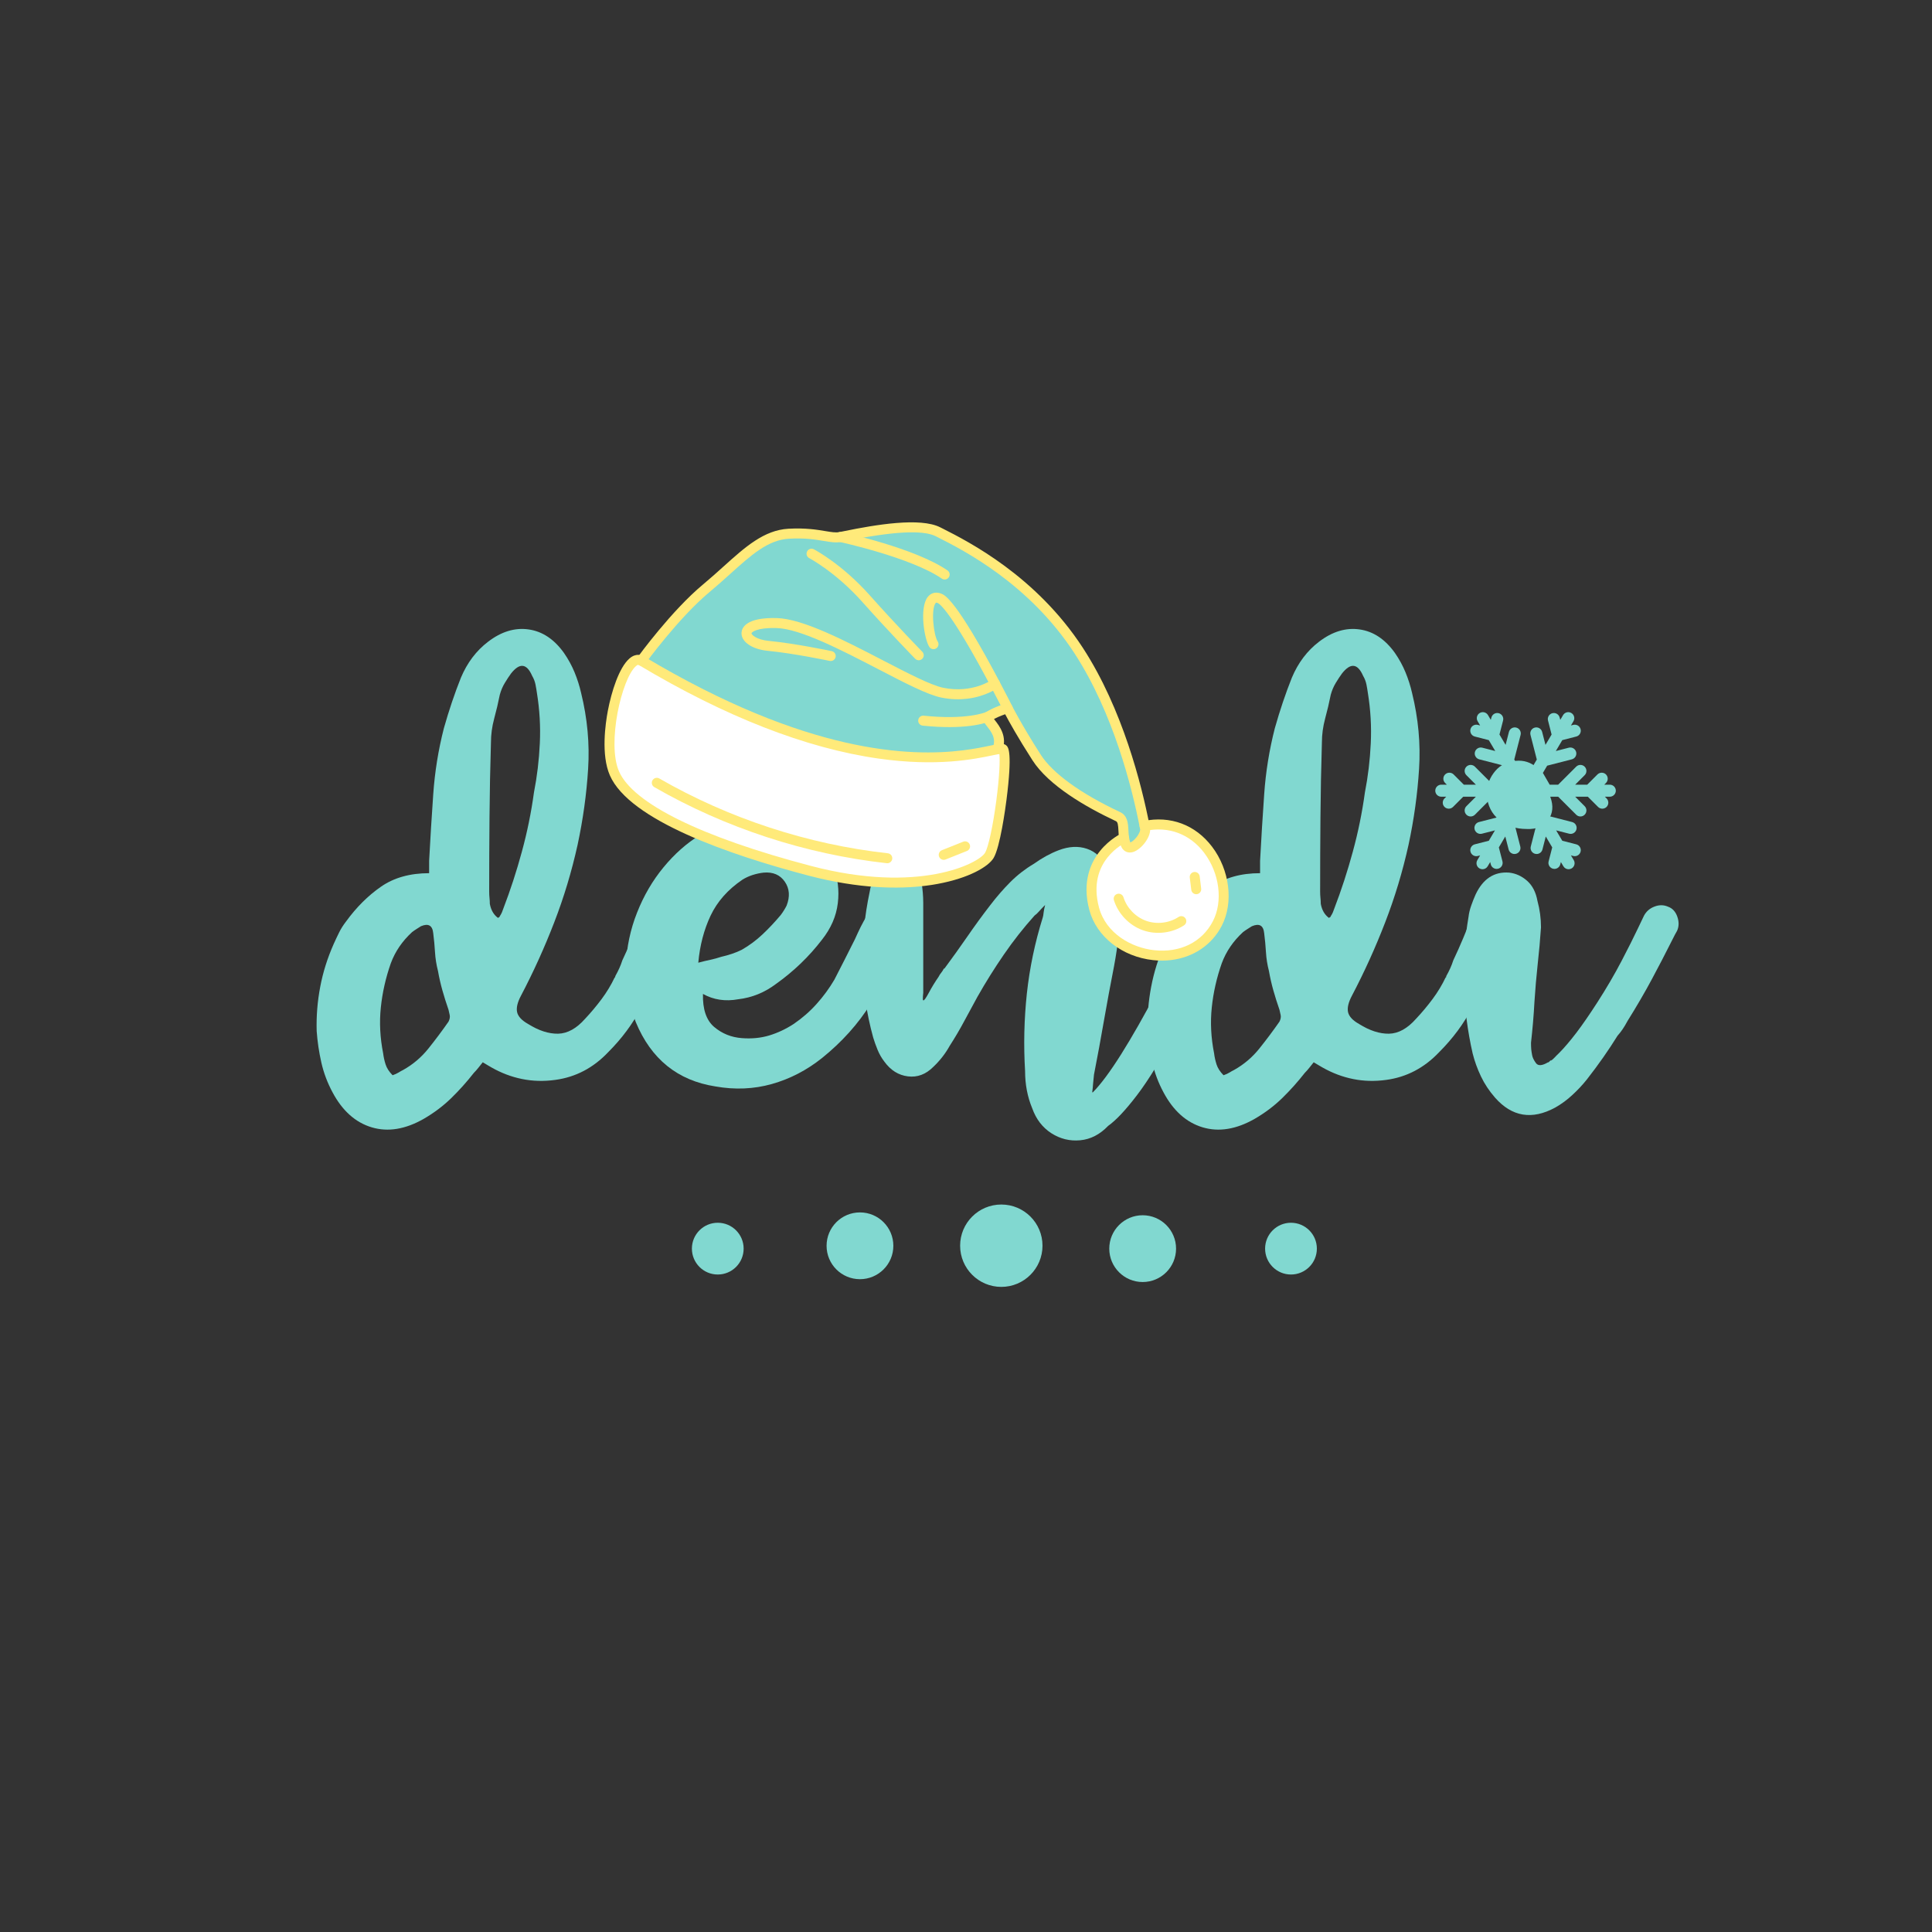 <svg xmlns="http://www.w3.org/2000/svg" xmlns:xlink="http://www.w3.org/1999/xlink" width="500" viewBox="0 0 375 375" height="500" preserveAspectRatio="xMidYMid meet"><rect x="0" y="0" width="375" height="375" fill="#333333" stroke="none"/><defs><g></g><clipPath id="8c50de4fcc"><rect x="0" width="271" y="0" height="161"></rect></clipPath><clipPath id="abc362d826"><path d="M 0.297 4.336 L 10.34 4.336 L 10.34 14.383 L 0.297 14.383 Z M 0.297 4.336 " clip-rule="nonzero"></path></clipPath><clipPath id="80abd03de5"><path d="M 5.316 4.336 C 2.543 4.336 0.297 6.586 0.297 9.359 C 0.297 12.133 2.543 14.383 5.316 14.383 C 8.094 14.383 10.34 12.133 10.34 9.359 C 10.34 6.586 8.094 4.336 5.316 4.336 Z M 5.316 4.336 " clip-rule="nonzero"></path></clipPath><clipPath id="07a6feab27"><path d="M 0.297 0.336 L 10.34 0.336 L 10.34 10.383 L 0.297 10.383 Z M 0.297 0.336 " clip-rule="nonzero"></path></clipPath><clipPath id="a4c5c0133a"><path d="M 5.316 0.336 C 2.543 0.336 0.297 2.586 0.297 5.359 C 0.297 8.133 2.543 10.383 5.316 10.383 C 8.094 10.383 10.34 8.133 10.34 5.359 C 10.34 2.586 8.094 0.336 5.316 0.336 Z M 5.316 0.336 " clip-rule="nonzero"></path></clipPath><clipPath id="e4b60d7227"><rect x="0" width="11" y="0" height="11"></rect></clipPath><clipPath id="6db1e4c7d1"><path d="M 111.555 4.336 L 121.602 4.336 L 121.602 14.383 L 111.555 14.383 Z M 111.555 4.336 " clip-rule="nonzero"></path></clipPath><clipPath id="e6eee83155"><path d="M 116.578 4.336 C 113.805 4.336 111.555 6.586 111.555 9.359 C 111.555 12.133 113.805 14.383 116.578 14.383 C 119.352 14.383 121.602 12.133 121.602 9.359 C 121.602 6.586 119.352 4.336 116.578 4.336 Z M 116.578 4.336 " clip-rule="nonzero"></path></clipPath><clipPath id="120d743a1f"><path d="M 0.555 0.336 L 10.602 0.336 L 10.602 10.383 L 0.555 10.383 Z M 0.555 0.336 " clip-rule="nonzero"></path></clipPath><clipPath id="ac518af080"><path d="M 5.578 0.336 C 2.805 0.336 0.555 2.586 0.555 5.359 C 0.555 8.133 2.805 10.383 5.578 10.383 C 8.352 10.383 10.602 8.133 10.602 5.359 C 10.602 2.586 8.352 0.336 5.578 0.336 Z M 5.578 0.336 " clip-rule="nonzero"></path></clipPath><clipPath id="6d1722d54d"><rect x="0" width="11" y="0" height="11"></rect></clipPath><clipPath id="5d54f31112"><path d="M 81.309 2.879 L 94.273 2.879 L 94.273 15.84 L 81.309 15.84 Z M 81.309 2.879 " clip-rule="nonzero"></path></clipPath><clipPath id="23359c0736"><path d="M 87.789 2.879 C 84.211 2.879 81.309 5.781 81.309 9.359 C 81.309 12.941 84.211 15.84 87.789 15.84 C 91.371 15.84 94.273 12.941 94.273 9.359 C 94.273 5.781 91.371 2.879 87.789 2.879 Z M 87.789 2.879 " clip-rule="nonzero"></path></clipPath><clipPath id="d02785c1f5"><path d="M 0.309 0.879 L 13.273 0.879 L 13.273 13.84 L 0.309 13.84 Z M 0.309 0.879 " clip-rule="nonzero"></path></clipPath><clipPath id="bd95a69917"><path d="M 6.789 0.879 C 3.211 0.879 0.309 3.781 0.309 7.359 C 0.309 10.941 3.211 13.84 6.789 13.84 C 10.371 13.84 13.273 10.941 13.273 7.359 C 13.273 3.781 10.371 0.879 6.789 0.879 Z M 6.789 0.879 " clip-rule="nonzero"></path></clipPath><clipPath id="7b0e678893"><rect x="0" width="14" y="0" height="14"></rect></clipPath><clipPath id="315621ca69"><path d="M 26.438 2.328 L 39.398 2.328 L 39.398 15.289 L 26.438 15.289 Z M 26.438 2.328 " clip-rule="nonzero"></path></clipPath><clipPath id="1e009ca863"><path d="M 32.918 2.328 C 29.336 2.328 26.438 5.23 26.438 8.809 C 26.438 12.387 29.336 15.289 32.918 15.289 C 36.496 15.289 39.398 12.387 39.398 8.809 C 39.398 5.23 36.496 2.328 32.918 2.328 Z M 32.918 2.328 " clip-rule="nonzero"></path></clipPath><clipPath id="6e0e27fb5a"><path d="M 0.438 0.328 L 13.398 0.328 L 13.398 13.289 L 0.438 13.289 Z M 0.438 0.328 " clip-rule="nonzero"></path></clipPath><clipPath id="f702ca0fa4"><path d="M 6.918 0.328 C 3.336 0.328 0.438 3.23 0.438 6.809 C 0.438 10.387 3.336 13.289 6.918 13.289 C 10.496 13.289 13.398 10.387 13.398 6.809 C 13.398 3.23 10.496 0.328 6.918 0.328 Z M 6.918 0.328 " clip-rule="nonzero"></path></clipPath><clipPath id="c621b45c23"><rect x="0" width="14" y="0" height="14"></rect></clipPath><clipPath id="235f237406"><path d="M 52.359 0.797 L 68.348 0.797 L 68.348 16.785 L 52.359 16.785 Z M 52.359 0.797 " clip-rule="nonzero"></path></clipPath><clipPath id="dbbe6957e2"><path d="M 60.355 0.797 C 55.938 0.797 52.359 4.375 52.359 8.789 C 52.359 13.203 55.938 16.785 60.355 16.785 C 64.77 16.785 68.348 13.203 68.348 8.789 C 68.348 4.375 64.77 0.797 60.355 0.797 Z M 60.355 0.797 " clip-rule="nonzero"></path></clipPath><clipPath id="43b30c9a55"><path d="M 0.359 0.797 L 16.348 0.797 L 16.348 16.785 L 0.359 16.785 Z M 0.359 0.797 " clip-rule="nonzero"></path></clipPath><clipPath id="7e5401433e"><path d="M 8.355 0.797 C 3.938 0.797 0.359 4.375 0.359 8.789 C 0.359 13.203 3.938 16.785 8.355 16.785 C 12.77 16.785 16.348 13.203 16.348 8.789 C 16.348 4.375 12.77 0.797 8.355 0.797 Z M 8.355 0.797 " clip-rule="nonzero"></path></clipPath><clipPath id="df07403335"><rect x="0" width="17" y="0" height="17"></rect></clipPath><clipPath id="5ea1a9ae13"><rect x="0" width="122" y="0" height="17"></rect></clipPath><clipPath id="9a200f7716"><path d="M 211 160 L 238 160 L 238 186 L 211 186 Z M 211 160 " clip-rule="nonzero"></path></clipPath><clipPath id="c6f80babd9"><path d="M 111.773 107.426 L 230.855 92.621 L 242.699 187.887 L 123.617 202.691 Z M 111.773 107.426 " clip-rule="nonzero"></path></clipPath><clipPath id="05d81e091e"><path d="M 111.773 107.426 L 230.855 92.621 L 242.699 187.887 L 123.617 202.691 Z M 111.773 107.426 " clip-rule="nonzero"></path></clipPath><clipPath id="f12f564794"><path d="M 124 102 L 223 102 L 223 165 L 124 165 Z M 124 102 " clip-rule="nonzero"></path></clipPath><clipPath id="f6daad26ff"><path d="M 111.773 107.426 L 230.855 92.621 L 242.699 187.887 L 123.617 202.691 Z M 111.773 107.426 " clip-rule="nonzero"></path></clipPath><clipPath id="cd0ade2b79"><path d="M 111.773 107.426 L 230.855 92.621 L 242.699 187.887 L 123.617 202.691 Z M 111.773 107.426 " clip-rule="nonzero"></path></clipPath><clipPath id="6771706cee"><path d="M 118 128 L 195 128 L 195 172 L 118 172 Z M 118 128 " clip-rule="nonzero"></path></clipPath><clipPath id="d4ea8facf4"><path d="M 111.773 107.426 L 230.855 92.621 L 242.699 187.887 L 123.617 202.691 Z M 111.773 107.426 " clip-rule="nonzero"></path></clipPath><clipPath id="d336f354f2"><path d="M 111.773 107.426 L 230.855 92.621 L 242.699 187.887 L 123.617 202.691 Z M 111.773 107.426 " clip-rule="nonzero"></path></clipPath><clipPath id="f327f695ab"><path d="M 117 127 L 196 127 L 196 173 L 117 173 Z M 117 127 " clip-rule="nonzero"></path></clipPath><clipPath id="41f6d1cc35"><path d="M 111.773 107.426 L 230.855 92.621 L 242.699 187.887 L 123.617 202.691 Z M 111.773 107.426 " clip-rule="nonzero"></path></clipPath><clipPath id="b6a3343661"><path d="M 111.773 107.426 L 230.855 92.621 L 242.699 187.887 L 123.617 202.691 Z M 111.773 107.426 " clip-rule="nonzero"></path></clipPath><clipPath id="de35c13280"><path d="M 190 138 L 195 138 L 195 147 L 190 147 Z M 190 138 " clip-rule="nonzero"></path></clipPath><clipPath id="79125de542"><path d="M 111.773 107.426 L 230.855 92.621 L 242.699 187.887 L 123.617 202.691 Z M 111.773 107.426 " clip-rule="nonzero"></path></clipPath><clipPath id="c7e32197e2"><path d="M 111.773 107.426 L 230.855 92.621 L 242.699 187.887 L 123.617 202.691 Z M 111.773 107.426 " clip-rule="nonzero"></path></clipPath><clipPath id="564fac124d"><path d="M 123 101 L 224 101 L 224 166 L 123 166 Z M 123 101 " clip-rule="nonzero"></path></clipPath><clipPath id="7c47c6349f"><path d="M 111.773 107.426 L 230.855 92.621 L 242.699 187.887 L 123.617 202.691 Z M 111.773 107.426 " clip-rule="nonzero"></path></clipPath><clipPath id="73d2eba861"><path d="M 111.773 107.426 L 230.855 92.621 L 242.699 187.887 L 123.617 202.691 Z M 111.773 107.426 " clip-rule="nonzero"></path></clipPath><clipPath id="23f7f77320"><path d="M 210 159 L 239 159 L 239 187 L 210 187 Z M 210 159 " clip-rule="nonzero"></path></clipPath><clipPath id="59806420cd"><path d="M 111.773 107.426 L 230.855 92.621 L 242.699 187.887 L 123.617 202.691 Z M 111.773 107.426 " clip-rule="nonzero"></path></clipPath><clipPath id="95645269c9"><path d="M 111.773 107.426 L 230.855 92.621 L 242.699 187.887 L 123.617 202.691 Z M 111.773 107.426 " clip-rule="nonzero"></path></clipPath><clipPath id="6ad0fb13f7"><path d="M 179 115 L 197 115 L 197 139 L 179 139 Z M 179 115 " clip-rule="nonzero"></path></clipPath><clipPath id="57ca7e2305"><path d="M 111.773 107.426 L 230.855 92.621 L 242.699 187.887 L 123.617 202.691 Z M 111.773 107.426 " clip-rule="nonzero"></path></clipPath><clipPath id="72c2e1f1a1"><path d="M 111.773 107.426 L 230.855 92.621 L 242.699 187.887 L 123.617 202.691 Z M 111.773 107.426 " clip-rule="nonzero"></path></clipPath><clipPath id="651ab068f1"><path d="M 143 119 L 195 119 L 195 136 L 143 136 Z M 143 119 " clip-rule="nonzero"></path></clipPath><clipPath id="36ba5308f0"><path d="M 111.773 107.426 L 230.855 92.621 L 242.699 187.887 L 123.617 202.691 Z M 111.773 107.426 " clip-rule="nonzero"></path></clipPath><clipPath id="7df67b42f7"><path d="M 111.773 107.426 L 230.855 92.621 L 242.699 187.887 L 123.617 202.691 Z M 111.773 107.426 " clip-rule="nonzero"></path></clipPath><clipPath id="85ec4fed48"><path d="M 156 106 L 180 106 L 180 129 L 156 129 Z M 156 106 " clip-rule="nonzero"></path></clipPath><clipPath id="a14cf2ec1f"><path d="M 111.773 107.426 L 230.855 92.621 L 242.699 187.887 L 123.617 202.691 Z M 111.773 107.426 " clip-rule="nonzero"></path></clipPath><clipPath id="e503692c67"><path d="M 111.773 107.426 L 230.855 92.621 L 242.699 187.887 L 123.617 202.691 Z M 111.773 107.426 " clip-rule="nonzero"></path></clipPath><clipPath id="780bb5477e"><path d="M 162 103 L 185 103 L 185 113 L 162 113 Z M 162 103 " clip-rule="nonzero"></path></clipPath><clipPath id="3893ac4ad1"><path d="M 111.773 107.426 L 230.855 92.621 L 242.699 187.887 L 123.617 202.691 Z M 111.773 107.426 " clip-rule="nonzero"></path></clipPath><clipPath id="f682b70f10"><path d="M 111.773 107.426 L 230.855 92.621 L 242.699 187.887 L 123.617 202.691 Z M 111.773 107.426 " clip-rule="nonzero"></path></clipPath><clipPath id="df1b8f00bb"><path d="M 178 138 L 193 138 L 193 142 L 178 142 Z M 178 138 " clip-rule="nonzero"></path></clipPath><clipPath id="8c9583c215"><path d="M 111.773 107.426 L 230.855 92.621 L 242.699 187.887 L 123.617 202.691 Z M 111.773 107.426 " clip-rule="nonzero"></path></clipPath><clipPath id="15e4db0ae2"><path d="M 111.773 107.426 L 230.855 92.621 L 242.699 187.887 L 123.617 202.691 Z M 111.773 107.426 " clip-rule="nonzero"></path></clipPath><clipPath id="d7532576cb"><path d="M 126 150 L 174 150 L 174 168 L 126 168 Z M 126 150 " clip-rule="nonzero"></path></clipPath><clipPath id="0573358afc"><path d="M 111.773 107.426 L 230.855 92.621 L 242.699 187.887 L 123.617 202.691 Z M 111.773 107.426 " clip-rule="nonzero"></path></clipPath><clipPath id="a988cd53ac"><path d="M 111.773 107.426 L 230.855 92.621 L 242.699 187.887 L 123.617 202.691 Z M 111.773 107.426 " clip-rule="nonzero"></path></clipPath><clipPath id="acd7733f27"><path d="M 182 163 L 189 163 L 189 167 L 182 167 Z M 182 163 " clip-rule="nonzero"></path></clipPath><clipPath id="f871b9f08a"><path d="M 111.773 107.426 L 230.855 92.621 L 242.699 187.887 L 123.617 202.691 Z M 111.773 107.426 " clip-rule="nonzero"></path></clipPath><clipPath id="610f4f26e9"><path d="M 111.773 107.426 L 230.855 92.621 L 242.699 187.887 L 123.617 202.691 Z M 111.773 107.426 " clip-rule="nonzero"></path></clipPath><clipPath id="3f34bbeed7"><path d="M 216 173 L 231 173 L 231 182 L 216 182 Z M 216 173 " clip-rule="nonzero"></path></clipPath><clipPath id="af952a23d8"><path d="M 111.773 107.426 L 230.855 92.621 L 242.699 187.887 L 123.617 202.691 Z M 111.773 107.426 " clip-rule="nonzero"></path></clipPath><clipPath id="32f83de26a"><path d="M 111.773 107.426 L 230.855 92.621 L 242.699 187.887 L 123.617 202.691 Z M 111.773 107.426 " clip-rule="nonzero"></path></clipPath><clipPath id="17aa0dedfa"><path d="M 230 169 L 234 169 L 234 174 L 230 174 Z M 230 169 " clip-rule="nonzero"></path></clipPath><clipPath id="1aaee0dd66"><path d="M 111.773 107.426 L 230.855 92.621 L 242.699 187.887 L 123.617 202.691 Z M 111.773 107.426 " clip-rule="nonzero"></path></clipPath><clipPath id="9c9ba92e20"><path d="M 111.773 107.426 L 230.855 92.621 L 242.699 187.887 L 123.617 202.691 Z M 111.773 107.426 " clip-rule="nonzero"></path></clipPath><clipPath id="a982c7ce9a"><path d="M 278.562 138.062 L 313.812 138.062 L 313.812 168.812 L 278.562 168.812 Z M 278.562 138.062 " clip-rule="nonzero"></path></clipPath></defs><g transform="matrix(1, 0, 0, 1, 59, 107)"><g clip-path="url(#8c50de4fcc)"><g fill="#81d8d0" fill-opacity="1"><g transform="translate(11.263, 102.953)"><g><path d="M 58.406 -33.953 C 59.25 -33.723 59.898 -33.172 60.359 -32.297 C 60.816 -31.422 60.852 -30.562 60.469 -29.719 C 59.781 -27.664 59.094 -25.723 58.406 -23.891 C 57.188 -20.609 55.773 -17.426 54.172 -14.344 C 52.578 -11.258 50.445 -8.383 47.781 -5.719 C 44.883 -2.664 41.457 -0.875 37.5 -0.344 C 35.281 -0.039 33.141 -0.098 31.078 -0.516 C 29.023 -0.93 27.051 -1.676 25.156 -2.75 C 24.926 -2.895 24.676 -3.039 24.406 -3.188 C 24.133 -3.344 23.812 -3.535 23.438 -3.766 C 23.133 -3.391 22.848 -3.031 22.578 -2.688 C 22.305 -2.344 22.02 -2.02 21.719 -1.719 C 20.344 0.039 18.875 1.68 17.312 3.203 C 15.75 4.723 13.977 6.055 12 7.203 C 8.414 9.254 5.039 9.805 1.875 8.859 C -1.281 7.91 -3.812 5.645 -5.719 2.062 C -6.707 0.227 -7.43 -1.695 -7.891 -3.719 C -8.348 -5.738 -8.648 -7.773 -8.797 -9.828 C -8.879 -12.723 -8.648 -15.582 -8.109 -18.406 C -7.578 -21.227 -6.703 -24.008 -5.484 -26.75 C -5.109 -27.582 -4.75 -28.344 -4.406 -29.031 C -4.062 -29.719 -3.625 -30.406 -3.094 -31.094 C -1.102 -33.832 1.145 -36.078 3.656 -37.828 C 6.176 -39.586 9.301 -40.469 13.031 -40.469 C 13.031 -40.926 13.031 -41.344 13.031 -41.719 C 13.031 -42.102 13.031 -42.484 13.031 -42.859 C 13.258 -47.129 13.523 -51.438 13.828 -55.781 C 14.129 -60.125 14.816 -64.395 15.891 -68.594 C 16.879 -72.094 17.984 -75.367 19.203 -78.422 C 20.422 -81.316 22.176 -83.641 24.469 -85.391 C 27.051 -87.367 29.676 -88.164 32.344 -87.781 C 35.008 -87.406 37.297 -85.883 39.203 -83.219 C 40.047 -82 40.734 -80.738 41.266 -79.438 C 41.797 -78.145 42.219 -76.816 42.531 -75.453 C 43.75 -70.492 44.203 -65.578 43.891 -60.703 C 43.586 -55.828 42.906 -50.91 41.844 -45.953 C 40.695 -40.773 39.188 -35.766 37.312 -30.922 C 35.445 -26.078 33.297 -21.332 30.859 -16.688 C 30.172 -15.395 29.922 -14.328 30.109 -13.484 C 30.305 -12.648 31.016 -11.891 32.234 -11.203 C 34.297 -9.91 36.238 -9.281 38.062 -9.312 C 39.895 -9.352 41.648 -10.328 43.328 -12.234 C 44.473 -13.453 45.539 -14.727 46.531 -16.062 C 47.52 -17.395 48.359 -18.785 49.047 -20.234 C 49.117 -20.234 49.156 -20.27 49.156 -20.344 C 49.156 -20.426 49.156 -20.469 49.156 -20.469 C 49.758 -21.531 50.219 -22.555 50.531 -23.547 C 51.219 -24.992 51.863 -26.441 52.469 -27.891 C 53.082 -29.336 53.578 -30.672 53.953 -31.891 C 54.254 -32.734 54.844 -33.379 55.719 -33.828 C 56.602 -34.285 57.5 -34.328 58.406 -33.953 Z M 16.797 -11.656 C 17.023 -12.113 17.102 -12.531 17.031 -12.906 C 16.957 -13.289 16.879 -13.641 16.797 -13.953 C 16.348 -15.242 15.953 -16.5 15.609 -17.719 C 15.266 -18.938 14.977 -20.191 14.75 -21.484 C 14.438 -22.703 14.242 -23.922 14.172 -25.141 C 14.098 -26.367 13.984 -27.594 13.828 -28.812 C 13.68 -30.332 12.883 -30.785 11.438 -30.172 C 11.207 -30.023 10.938 -29.852 10.625 -29.656 C 10.32 -29.469 10.02 -29.258 9.719 -29.031 C 7.812 -27.281 6.438 -25.266 5.594 -22.984 C 4.602 -20.16 3.957 -17.301 3.656 -14.406 C 3.352 -11.508 3.504 -8.535 4.109 -5.484 C 4.191 -4.797 4.348 -4.086 4.578 -3.359 C 4.805 -2.641 5.258 -1.938 5.938 -1.25 C 6.395 -1.406 6.773 -1.578 7.078 -1.766 C 7.391 -1.961 7.695 -2.133 8 -2.281 C 9.906 -3.352 11.539 -4.742 12.906 -6.453 C 14.281 -8.172 15.578 -9.906 16.797 -11.656 Z M 25.031 -65.844 C 24.883 -61.039 24.789 -56.219 24.75 -51.375 C 24.707 -46.539 24.688 -41.723 24.688 -36.922 C 24.688 -36.461 24.707 -36.039 24.75 -35.656 C 24.789 -35.281 24.812 -34.898 24.812 -34.516 C 25.039 -33.297 25.57 -32.383 26.406 -31.781 C 26.477 -31.852 26.551 -31.906 26.625 -31.938 C 26.707 -31.977 26.75 -32.039 26.75 -32.125 C 26.906 -32.352 27.039 -32.598 27.156 -32.859 C 27.27 -33.129 27.363 -33.379 27.438 -33.609 C 28.812 -37.191 30.008 -40.867 31.031 -44.641 C 32.062 -48.41 32.844 -52.238 33.375 -56.125 C 33.988 -59.25 34.367 -62.43 34.516 -65.672 C 34.672 -68.91 34.484 -72.172 33.953 -75.453 C 33.879 -75.984 33.785 -76.535 33.672 -77.109 C 33.555 -77.68 33.344 -78.234 33.031 -78.766 C 31.969 -81.203 30.598 -81.352 28.922 -79.219 C 28.535 -78.688 28.133 -78.078 27.719 -77.391 C 27.301 -76.703 26.977 -75.941 26.75 -75.109 C 26.445 -73.578 26.082 -72.031 25.656 -70.469 C 25.238 -68.906 25.031 -67.363 25.031 -65.844 Z M 25.031 -65.844 "></path></g></g></g><g fill="#81d8d0" fill-opacity="1"><g transform="translate(65.444, 102.953)"><g><path d="M 12 -17.031 C 11.926 -14.062 12.648 -11.926 14.172 -10.625 C 15.703 -9.332 17.492 -8.609 19.547 -8.453 C 21.453 -8.305 23.223 -8.477 24.859 -8.969 C 26.504 -9.469 28.086 -10.211 29.609 -11.203 C 31.285 -12.348 32.77 -13.645 34.062 -15.094 C 35.363 -16.539 36.508 -18.102 37.5 -19.781 C 38.176 -21.07 38.836 -22.363 39.484 -23.656 C 40.141 -24.957 40.812 -26.289 41.5 -27.656 C 41.875 -28.5 42.25 -29.301 42.625 -30.062 C 43.008 -30.82 43.43 -31.582 43.891 -32.344 C 44.504 -33.258 45.266 -33.867 46.172 -34.172 C 47.086 -34.484 47.969 -34.445 48.812 -34.062 C 50.719 -33.07 51.477 -31.473 51.094 -29.266 C 51.02 -28.961 50.961 -28.695 50.922 -28.469 C 50.891 -28.238 50.832 -28.047 50.75 -27.891 C 49.07 -23.316 47.016 -19.066 44.578 -15.141 C 42.141 -11.223 38.977 -7.703 35.094 -4.578 C 32.125 -2.211 28.883 -0.535 25.375 0.453 C 21.875 1.441 18.219 1.598 14.406 0.922 C 7.082 -0.223 1.938 -4.379 -1.031 -11.547 C -2.477 -15.203 -3.125 -18.836 -2.969 -22.453 C -2.82 -26.078 -2.098 -29.523 -0.797 -32.797 C 0.492 -36.078 2.207 -39.016 4.344 -41.609 C 6.477 -44.203 8.844 -46.297 11.438 -47.891 C 13.645 -49.266 15.926 -50.238 18.281 -50.812 C 20.645 -51.383 23.047 -51.441 25.484 -50.984 C 28.379 -50.453 30.836 -49.363 32.859 -47.719 C 34.879 -46.082 36.348 -44.117 37.266 -41.828 C 38.18 -39.547 38.484 -37.145 38.172 -34.625 C 37.867 -32.113 36.844 -29.754 35.094 -27.547 C 32.582 -24.273 29.609 -21.414 26.172 -18.969 C 23.961 -17.301 21.523 -16.312 18.859 -16 C 16.348 -15.539 14.062 -15.883 12 -17.031 Z M 11.094 -23.094 C 11.926 -23.32 12.703 -23.508 13.422 -23.656 C 14.148 -23.812 14.859 -24.004 15.547 -24.234 C 16.234 -24.391 16.922 -24.582 17.609 -24.812 C 18.297 -25.039 18.941 -25.305 19.547 -25.609 C 20.992 -26.441 22.328 -27.43 23.547 -28.578 C 24.766 -29.723 25.945 -30.977 27.094 -32.344 C 27.551 -32.957 27.93 -33.566 28.234 -34.172 C 28.922 -35.93 28.805 -37.477 27.891 -38.812 C 26.973 -40.145 25.602 -40.734 23.781 -40.578 C 23.094 -40.504 22.383 -40.352 21.656 -40.125 C 20.938 -39.895 20.27 -39.586 19.656 -39.203 C 16.844 -37.297 14.785 -34.973 13.484 -32.234 C 12.191 -29.492 11.395 -26.445 11.094 -23.094 Z M 11.094 -23.094 "></path></g></g></g><g fill="#81d8d0" fill-opacity="1"><g transform="translate(109.452, 102.953)"><g><path d="M 67.906 -33.953 C 68.738 -33.648 69.328 -33.039 69.672 -32.125 C 70.016 -31.207 69.992 -30.254 69.609 -29.266 C 69.535 -29.191 69.078 -28.238 68.234 -26.406 C 67.398 -24.57 66.316 -22.266 64.984 -19.484 C 63.648 -16.703 62.109 -13.75 60.359 -10.625 C 57.16 -4.688 54.453 -0.27 52.234 2.625 C 50.023 5.52 48.16 7.504 46.641 8.578 C 45.035 10.254 43.223 11.188 41.203 11.375 C 39.191 11.562 37.328 11.102 35.609 10 C 33.891 8.895 32.648 7.273 31.891 5.141 C 30.973 2.93 30.516 0.531 30.516 -2.062 C 30.211 -7.094 30.328 -12.102 30.859 -17.094 C 31.398 -22.082 32.43 -27.016 33.953 -31.891 C 34.023 -32.117 34.078 -32.422 34.109 -32.797 C 34.148 -33.18 34.25 -33.68 34.406 -34.297 C 33.875 -33.766 33.473 -33.344 33.203 -33.031 C 32.941 -32.727 32.656 -32.461 32.344 -32.234 C 30.219 -29.867 28.238 -27.352 26.406 -24.688 C 24.57 -22.02 22.859 -19.281 21.266 -16.469 C 20.422 -14.938 19.562 -13.352 18.688 -11.719 C 17.812 -10.082 16.879 -8.5 15.891 -6.969 C 15.047 -5.445 13.977 -4.078 12.688 -2.859 C 11.238 -1.41 9.598 -0.801 7.766 -1.031 C 5.941 -1.258 4.422 -2.211 3.203 -3.891 C 2.672 -4.578 2.234 -5.336 1.891 -6.172 C 1.547 -7.016 1.258 -7.816 1.031 -8.578 C -0.27 -13.297 -0.957 -18.016 -1.031 -22.734 C -1.102 -27.461 -0.645 -32.156 0.344 -36.812 C 0.5 -37.875 0.844 -38.863 1.375 -39.781 C 2.52 -42.145 4.156 -43.211 6.281 -42.984 C 8.57 -42.598 9.945 -41.188 10.406 -38.75 C 10.633 -37.375 10.75 -36.004 10.75 -34.641 C 10.75 -32.117 10.75 -29.656 10.75 -27.25 C 10.75 -24.852 10.75 -22.438 10.75 -20 C 10.75 -19.625 10.75 -19.188 10.75 -18.688 C 10.75 -18.195 10.75 -17.723 10.75 -17.266 C 10.75 -17.266 10.727 -17.035 10.688 -16.578 C 10.645 -16.117 10.664 -15.852 10.75 -15.781 C 10.895 -15.695 11.254 -16.188 11.828 -17.25 C 12.398 -18.32 13.031 -19.352 13.719 -20.344 C 13.875 -20.656 14.047 -20.922 14.234 -21.141 C 14.422 -21.367 14.594 -21.641 14.75 -21.953 C 14.75 -21.953 14.766 -21.953 14.797 -21.953 C 14.836 -21.953 14.859 -21.953 14.859 -21.953 C 16.379 -24.004 17.863 -26.078 19.312 -28.172 C 20.758 -30.273 22.25 -32.316 23.781 -34.297 C 25 -35.891 26.289 -37.375 27.656 -38.75 C 29.031 -40.125 30.555 -41.305 32.234 -42.297 C 33.836 -43.441 35.438 -44.316 37.031 -44.922 C 39.02 -45.68 40.852 -45.773 42.531 -45.203 C 44.207 -44.641 45.5 -43.406 46.406 -41.5 C 47.395 -39.508 48.082 -37.336 48.469 -34.984 C 48.852 -32.848 48.93 -30.727 48.703 -28.625 C 48.473 -26.531 48.164 -24.457 47.781 -22.406 C 47.094 -18.895 46.441 -15.383 45.828 -11.875 C 45.223 -8.375 44.578 -4.875 43.891 -1.375 C 43.816 -0.758 43.758 -0.188 43.719 0.344 C 43.688 0.875 43.629 1.445 43.547 2.062 C 43.629 2.062 43.672 2.062 43.672 2.062 C 45.191 0.531 47.02 -1.926 49.156 -5.312 C 51.289 -8.707 53.594 -12.75 56.062 -17.438 C 58.539 -22.125 60.926 -27.055 63.219 -32.234 C 63.594 -33.078 64.219 -33.664 65.094 -34 C 65.977 -34.344 66.914 -34.328 67.906 -33.953 Z M 67.906 -33.953 "></path></g></g></g><g fill="#81d8d0" fill-opacity="1"><g transform="translate(172.549, 102.953)"><g><path d="M 58.406 -33.953 C 59.25 -33.723 59.898 -33.172 60.359 -32.297 C 60.816 -31.422 60.852 -30.562 60.469 -29.719 C 59.781 -27.664 59.094 -25.723 58.406 -23.891 C 57.188 -20.609 55.773 -17.426 54.172 -14.344 C 52.578 -11.258 50.445 -8.383 47.781 -5.719 C 44.883 -2.664 41.457 -0.875 37.5 -0.344 C 35.281 -0.039 33.141 -0.098 31.078 -0.516 C 29.023 -0.93 27.051 -1.676 25.156 -2.75 C 24.926 -2.895 24.676 -3.039 24.406 -3.188 C 24.133 -3.344 23.812 -3.535 23.438 -3.766 C 23.133 -3.391 22.848 -3.031 22.578 -2.688 C 22.305 -2.344 22.02 -2.02 21.719 -1.719 C 20.344 0.039 18.875 1.68 17.312 3.203 C 15.75 4.723 13.977 6.055 12 7.203 C 8.414 9.254 5.039 9.805 1.875 8.859 C -1.281 7.91 -3.812 5.645 -5.719 2.062 C -6.707 0.227 -7.43 -1.695 -7.891 -3.719 C -8.348 -5.738 -8.648 -7.773 -8.797 -9.828 C -8.879 -12.723 -8.648 -15.582 -8.109 -18.406 C -7.578 -21.227 -6.703 -24.008 -5.484 -26.75 C -5.109 -27.582 -4.75 -28.344 -4.406 -29.031 C -4.062 -29.719 -3.625 -30.406 -3.094 -31.094 C -1.102 -33.832 1.145 -36.078 3.656 -37.828 C 6.176 -39.586 9.301 -40.469 13.031 -40.469 C 13.031 -40.926 13.031 -41.344 13.031 -41.719 C 13.031 -42.102 13.031 -42.484 13.031 -42.859 C 13.258 -47.129 13.523 -51.438 13.828 -55.781 C 14.129 -60.125 14.816 -64.395 15.891 -68.594 C 16.879 -72.094 17.984 -75.367 19.203 -78.422 C 20.422 -81.316 22.176 -83.641 24.469 -85.391 C 27.051 -87.367 29.676 -88.164 32.344 -87.781 C 35.008 -87.406 37.297 -85.883 39.203 -83.219 C 40.047 -82 40.734 -80.738 41.266 -79.438 C 41.797 -78.145 42.219 -76.816 42.531 -75.453 C 43.75 -70.492 44.203 -65.578 43.891 -60.703 C 43.586 -55.828 42.906 -50.91 41.844 -45.953 C 40.695 -40.773 39.188 -35.766 37.312 -30.922 C 35.445 -26.078 33.297 -21.332 30.859 -16.688 C 30.172 -15.395 29.922 -14.328 30.109 -13.484 C 30.305 -12.648 31.016 -11.891 32.234 -11.203 C 34.297 -9.91 36.238 -9.281 38.062 -9.312 C 39.895 -9.352 41.648 -10.328 43.328 -12.234 C 44.473 -13.453 45.539 -14.727 46.531 -16.062 C 47.52 -17.395 48.359 -18.785 49.047 -20.234 C 49.117 -20.234 49.156 -20.27 49.156 -20.344 C 49.156 -20.426 49.156 -20.469 49.156 -20.469 C 49.758 -21.531 50.219 -22.555 50.531 -23.547 C 51.219 -24.992 51.863 -26.441 52.469 -27.891 C 53.082 -29.336 53.578 -30.672 53.953 -31.891 C 54.254 -32.734 54.844 -33.379 55.719 -33.828 C 56.602 -34.285 57.5 -34.328 58.406 -33.953 Z M 16.797 -11.656 C 17.023 -12.113 17.102 -12.531 17.031 -12.906 C 16.957 -13.289 16.879 -13.641 16.797 -13.953 C 16.348 -15.242 15.953 -16.5 15.609 -17.719 C 15.266 -18.938 14.977 -20.191 14.75 -21.484 C 14.438 -22.703 14.242 -23.922 14.172 -25.141 C 14.098 -26.367 13.984 -27.594 13.828 -28.812 C 13.68 -30.332 12.883 -30.785 11.438 -30.172 C 11.207 -30.023 10.938 -29.852 10.625 -29.656 C 10.32 -29.469 10.02 -29.258 9.719 -29.031 C 7.812 -27.281 6.438 -25.266 5.594 -22.984 C 4.602 -20.16 3.957 -17.301 3.656 -14.406 C 3.352 -11.508 3.504 -8.535 4.109 -5.484 C 4.191 -4.797 4.348 -4.086 4.578 -3.359 C 4.805 -2.641 5.258 -1.938 5.938 -1.25 C 6.395 -1.406 6.773 -1.578 7.078 -1.766 C 7.391 -1.961 7.695 -2.133 8 -2.281 C 9.906 -3.352 11.539 -4.742 12.906 -6.453 C 14.281 -8.172 15.578 -9.906 16.797 -11.656 Z M 25.031 -65.844 C 24.883 -61.039 24.789 -56.219 24.75 -51.375 C 24.707 -46.539 24.688 -41.723 24.688 -36.922 C 24.688 -36.461 24.707 -36.039 24.75 -35.656 C 24.789 -35.281 24.812 -34.898 24.812 -34.516 C 25.039 -33.297 25.57 -32.383 26.406 -31.781 C 26.477 -31.852 26.551 -31.906 26.625 -31.938 C 26.707 -31.977 26.75 -32.039 26.75 -32.125 C 26.906 -32.352 27.039 -32.598 27.156 -32.859 C 27.27 -33.129 27.363 -33.379 27.438 -33.609 C 28.812 -37.191 30.008 -40.867 31.031 -44.641 C 32.062 -48.41 32.844 -52.238 33.375 -56.125 C 33.988 -59.25 34.367 -62.43 34.516 -65.672 C 34.672 -68.91 34.484 -72.172 33.953 -75.453 C 33.879 -75.984 33.785 -76.535 33.672 -77.109 C 33.555 -77.68 33.344 -78.234 33.031 -78.766 C 31.969 -81.203 30.598 -81.352 28.922 -79.219 C 28.535 -78.688 28.133 -78.078 27.719 -77.391 C 27.301 -76.703 26.977 -75.941 26.75 -75.109 C 26.445 -73.578 26.082 -72.031 25.656 -70.469 C 25.238 -68.906 25.031 -67.363 25.031 -65.844 Z M 25.031 -65.844 "></path></g></g></g><g fill="#81d8d0" fill-opacity="1"><g transform="translate(226.73, 102.953)"><g><path d="M 10.625 -49.047 C 8.5 -49.047 6.711 -49.633 5.266 -50.812 C 3.816 -51.988 3.016 -53.57 2.859 -55.562 C 2.785 -57.156 3.223 -58.598 4.172 -59.891 C 5.117 -61.191 6.359 -61.957 7.891 -62.188 C 9.484 -62.488 10.891 -62.203 12.109 -61.328 C 13.336 -60.453 14.141 -59.211 14.516 -57.609 C 14.672 -57.148 14.785 -56.727 14.859 -56.344 C 14.93 -55.969 15.047 -55.594 15.203 -55.219 C 15.816 -53.539 15.68 -52.07 14.797 -50.812 C 13.922 -49.551 12.531 -48.961 10.625 -49.047 Z M 38.062 -33.953 C 38.906 -33.648 39.5 -33 39.844 -32 C 40.188 -31.008 40.164 -30.098 39.781 -29.266 C 39.707 -29.191 39.227 -28.273 38.344 -26.516 C 37.469 -24.766 36.328 -22.57 34.922 -19.938 C 33.516 -17.312 31.93 -14.594 30.172 -11.781 C 29.566 -10.633 28.922 -9.68 28.234 -8.922 C 26.484 -6.098 24.504 -3.273 22.297 -0.453 C 21.453 0.609 20.516 1.613 19.484 2.562 C 18.461 3.52 17.344 4.344 16.125 5.031 C 11.625 7.469 7.734 6.82 4.453 3.094 C 3.316 1.789 2.406 0.414 1.719 -1.031 C 1.031 -2.477 0.492 -3.961 0.109 -5.484 C -0.879 -9.828 -1.445 -14.227 -1.594 -18.688 C -1.75 -23.145 -1.445 -27.582 -0.688 -32 C -0.613 -32.688 -0.441 -33.41 -0.172 -34.172 C 0.098 -34.941 0.383 -35.664 0.688 -36.344 C 2.133 -39.395 4.305 -40.805 7.203 -40.578 C 8.492 -40.43 9.656 -39.898 10.688 -38.984 C 11.719 -38.066 12.383 -36.77 12.688 -35.094 C 13.145 -33.414 13.375 -31.703 13.375 -29.953 C 13.219 -27.586 13.004 -25.203 12.734 -22.797 C 12.473 -20.398 12.266 -17.984 12.109 -15.547 C 12.035 -14.172 11.941 -12.816 11.828 -11.484 C 11.711 -10.148 11.582 -8.836 11.438 -7.547 C 11.438 -7.086 11.453 -6.664 11.484 -6.281 C 11.523 -5.906 11.582 -5.523 11.656 -5.141 C 11.738 -4.68 11.988 -4.164 12.406 -3.594 C 12.82 -3.031 13.602 -3.086 14.75 -3.766 C 14.75 -3.766 14.785 -3.766 14.859 -3.766 C 14.859 -3.766 14.895 -3.801 14.969 -3.875 C 15.051 -3.957 15.129 -4.035 15.203 -4.109 C 15.359 -4.109 15.438 -4.129 15.438 -4.172 C 15.438 -4.211 15.473 -4.234 15.547 -4.234 C 15.703 -4.379 15.816 -4.488 15.891 -4.562 C 15.961 -4.645 16.039 -4.723 16.125 -4.797 C 16.195 -4.879 16.305 -4.992 16.453 -5.141 C 16.609 -5.297 16.766 -5.445 16.922 -5.594 C 17.91 -6.594 19.016 -7.891 20.234 -9.484 C 21.453 -11.086 22.82 -13.07 24.344 -15.438 C 26.102 -18.176 27.648 -20.82 28.984 -23.375 C 30.316 -25.926 31.379 -28.039 32.172 -29.719 C 32.973 -31.395 33.375 -32.234 33.375 -32.234 C 33.832 -33.078 34.52 -33.664 35.438 -34 C 36.352 -34.344 37.227 -34.328 38.062 -33.953 Z M 38.062 -33.953 "></path></g></g></g></g></g><g transform="matrix(1, 0, 0, 1, 134, 233)"><g clip-path="url(#5ea1a9ae13)"><g clip-path="url(#abc362d826)"><g clip-path="url(#80abd03de5)"><g transform="matrix(1, 0, 0, 1, 0, 4)"><g clip-path="url(#e4b60d7227)"><g clip-path="url(#07a6feab27)"><g clip-path="url(#a4c5c0133a)"><path fill="#81d8d0" d="M 0.297 0.336 L 10.34 0.336 L 10.34 10.383 L 0.297 10.383 Z M 0.297 0.336 " fill-opacity="1" fill-rule="nonzero"></path></g></g></g></g></g></g><g clip-path="url(#6db1e4c7d1)"><g clip-path="url(#e6eee83155)"><g transform="matrix(1, 0, 0, 1, 111, 4)"><g clip-path="url(#6d1722d54d)"><g clip-path="url(#120d743a1f)"><g clip-path="url(#ac518af080)"><path fill="#81d8d0" d="M 0.555 0.336 L 10.602 0.336 L 10.602 10.383 L 0.555 10.383 Z M 0.555 0.336 " fill-opacity="1" fill-rule="nonzero"></path></g></g></g></g></g></g><g clip-path="url(#5d54f31112)"><g clip-path="url(#23359c0736)"><g transform="matrix(1, 0, 0, 1, 81, 2)"><g clip-path="url(#7b0e678893)"><g clip-path="url(#d02785c1f5)"><g clip-path="url(#bd95a69917)"><path fill="#81d8d0" d="M 0.309 0.879 L 13.273 0.879 L 13.273 13.84 L 0.309 13.84 Z M 0.309 0.879 " fill-opacity="1" fill-rule="nonzero"></path></g></g></g></g></g></g><g clip-path="url(#315621ca69)"><g clip-path="url(#1e009ca863)"><g transform="matrix(1, 0, 0, 1, 26, 2)"><g clip-path="url(#c621b45c23)"><g clip-path="url(#6e0e27fb5a)"><g clip-path="url(#f702ca0fa4)"><path fill="#81d8d0" d="M 0.438 0.328 L 13.398 0.328 L 13.398 13.289 L 0.438 13.289 Z M 0.438 0.328 " fill-opacity="1" fill-rule="nonzero"></path></g></g></g></g></g></g><g clip-path="url(#235f237406)"><g clip-path="url(#dbbe6957e2)"><g transform="matrix(1, 0, 0, 1, 52, 0)"><g clip-path="url(#df07403335)"><g clip-path="url(#43b30c9a55)"><g clip-path="url(#7e5401433e)"><path fill="#81d8d0" d="M 0.359 0.797 L 16.348 0.797 L 16.348 16.785 L 0.359 16.785 Z M 0.359 0.797 " fill-opacity="1" fill-rule="nonzero"></path></g></g></g></g></g></g></g></g><g clip-path="url(#9a200f7716)"><g clip-path="url(#c6f80babd9)"><g clip-path="url(#05d81e091e)"><path fill="#ffffff" d="M 222.164 160.312 C 233.852 157.875 240.402 171.285 236.281 179.25 C 231.086 189.297 215.051 186.363 212.379 176.402 C 209.707 166.438 218.176 162.609 218.176 162.609 C 218.234 163.016 218.324 163.426 218.473 163.824 C 219.281 166.008 222.59 162.375 222.258 160.805 C 222.238 160.703 222.207 160.539 222.164 160.312 Z M 222.164 160.312 " fill-opacity="1" fill-rule="nonzero"></path></g></g></g><g clip-path="url(#f12f564794)"><g clip-path="url(#f6daad26ff)"><g clip-path="url(#cd0ade2b79)"><path fill="#81d8d0" d="M 195.586 137.457 C 195.586 137.457 193.293 138.125 191.891 139.059 C 191.891 139.059 191.891 139.062 191.887 139.062 C 190.875 139.746 195.027 141.766 193.617 145.426 C 188.562 146.336 166.32 153.262 124.469 128.238 C 124.469 128.238 131.004 119.23 137.09 114.176 C 143.176 109.121 147.363 103.902 153.098 103.594 C 158.836 103.281 161.016 104.621 163.117 104.227 C 165.215 103.832 177.613 100.945 182.062 103.215 C 186.504 105.48 200.074 111.988 209.371 126.277 C 218.086 139.672 221.5 156.914 222.164 160.312 C 222.207 160.539 222.238 160.703 222.258 160.801 C 222.59 162.371 219.281 166.008 218.473 163.824 C 218.324 163.422 218.234 163.012 218.176 162.609 C 217.914 160.816 218.285 159.105 217.004 158.5 C 215.434 157.754 205.039 153.004 201.207 147.035 C 197.375 141.062 195.582 137.453 195.582 137.453 Z M 195.586 137.457 " fill-opacity="1" fill-rule="nonzero"></path></g></g></g><g clip-path="url(#6771706cee)"><g clip-path="url(#d4ea8facf4)"><g clip-path="url(#d336f354f2)"><path fill="#ffffff" d="M 193.613 145.426 C 194.219 145.32 194.578 145.297 194.695 145.426 C 195.785 146.633 193.691 163.281 192.02 166.039 C 190.348 168.801 178.027 174.492 157.203 169.023 C 136.379 163.555 122.266 156.98 119.262 150.105 C 116.258 143.227 121.031 126.184 124.469 128.238 C 166.32 153.262 188.562 146.336 193.613 145.426 Z M 193.613 145.426 " fill-opacity="1" fill-rule="nonzero"></path></g></g></g><g clip-path="url(#f327f695ab)"><g clip-path="url(#41f6d1cc35)"><g clip-path="url(#b6a3343661)"><path fill="#ffea7a" d="M 179.652 171.926 C 174.488 172.57 166.852 172.559 156.957 169.961 C 141.457 165.891 122.18 159.207 118.371 150.492 C 116.633 146.512 117.516 140.422 117.977 137.988 C 118.688 134.23 120.156 129.59 122.156 127.832 C 123.441 126.703 124.547 127.156 124.965 127.406 C 156.727 146.398 176.809 146.895 186.93 145.637 C 189.203 145.355 190.973 144.984 192.262 144.711 C 192.719 144.617 193.113 144.535 193.445 144.477 C 194.098 144.359 194.91 144.211 195.418 144.781 C 195.691 145.086 196.539 146.023 195.355 155.273 C 195.16 156.785 194.133 164.422 192.852 166.543 C 191.824 168.238 188.062 170.449 181.973 171.57 C 181.266 171.703 180.492 171.824 179.652 171.926 Z M 123.848 129.043 C 123.766 129.055 123.637 129.109 123.434 129.289 C 120.668 131.723 117.773 144.277 120.148 149.719 C 122.875 155.961 136.125 162.488 157.449 168.086 C 178.281 173.559 189.93 167.621 191.191 165.539 C 191.832 164.48 192.73 160.336 193.375 155.465 C 194.016 150.621 194.109 147.484 193.977 146.348 C 193.918 146.355 193.855 146.367 193.785 146.379 C 193.484 146.434 193.102 146.516 192.656 146.609 C 189.172 147.34 181.914 148.859 170.496 147.234 C 156.438 145.23 140.781 139.121 123.969 129.066 C 123.949 129.055 123.914 129.035 123.848 129.043 Z M 193.895 145.957 Z M 193.895 145.957 " fill-opacity="1" fill-rule="nonzero"></path></g></g></g><g clip-path="url(#de35c13280)"><g clip-path="url(#79125de542)"><g clip-path="url(#c7e32197e2)"><path fill="#ffea7a" d="M 193.734 146.391 C 193.203 146.457 192.719 146.078 192.652 145.551 C 192.633 145.391 192.652 145.227 192.711 145.078 C 193.398 143.305 192.402 142.031 191.602 141.008 C 191.102 140.367 190.668 139.816 190.773 139.137 C 190.828 138.781 191.031 138.469 191.344 138.258 C 191.789 137.961 192.391 138.078 192.691 138.52 C 192.867 138.785 192.898 139.105 192.801 139.387 C 192.895 139.52 193.023 139.684 193.125 139.816 C 193.988 140.918 195.59 142.965 194.527 145.75 C 194.41 146.086 194.109 146.344 193.734 146.391 Z M 193.734 146.391 " fill-opacity="1" fill-rule="nonzero"></path></g></g></g><g clip-path="url(#564fac124d)"><g clip-path="url(#7c47c6349f)"><g clip-path="url(#73d2eba861)"><path fill="#ffea7a" d="M 219.555 165.457 C 218.664 165.566 217.906 165.086 217.562 164.16 C 217.406 163.738 217.289 163.273 217.215 162.746 C 217.141 162.223 217.113 161.707 217.09 161.254 C 217.031 160.086 216.965 159.555 216.59 159.379 L 216.398 159.289 C 210.852 156.672 203.574 152.516 200.395 147.559 C 197.535 143.109 195.816 139.984 195.102 138.633 C 194.355 138.895 193.219 139.34 192.426 139.867 C 191.98 140.164 191.379 140.043 191.086 139.598 C 190.789 139.152 190.906 138.551 191.352 138.254 C 192.863 137.25 195.211 136.555 195.312 136.527 C 195.762 136.395 196.242 136.605 196.449 137.027 C 196.469 137.062 198.27 140.668 202.023 146.512 C 204.312 150.078 209.711 153.996 217.223 157.535 L 217.418 157.629 C 218.879 158.32 218.957 159.824 219.023 161.156 C 219.047 161.59 219.07 162.035 219.133 162.473 C 219.188 162.859 219.27 163.195 219.379 163.488 C 219.383 163.5 219.387 163.512 219.391 163.52 C 219.613 163.449 220.082 163.145 220.574 162.535 C 221.16 161.805 221.344 161.168 221.309 161.004 C 221.289 160.898 221.254 160.73 221.211 160.5 C 219.723 152.895 216.102 138.402 208.559 126.809 C 199.746 113.27 186.965 106.789 182.156 104.352 L 181.621 104.082 C 179.152 102.824 173.285 103.133 164.18 105.004 C 163.801 105.082 163.5 105.145 163.297 105.184 C 162.215 105.387 161.188 105.215 159.891 104.996 C 158.285 104.727 156.289 104.391 153.148 104.562 C 149.074 104.781 145.805 107.727 141.672 111.453 C 140.418 112.582 139.121 113.75 137.707 114.926 C 131.789 119.844 125.316 128.719 125.25 128.809 C 124.938 129.242 124.332 129.34 123.898 129.023 C 123.465 128.711 123.367 128.105 123.684 127.672 C 123.953 127.301 130.359 118.508 136.469 113.434 C 137.852 112.285 139.133 111.129 140.375 110.012 C 144.617 106.188 148.285 102.887 153.047 102.625 C 156.398 102.445 158.602 102.816 160.211 103.086 C 161.363 103.277 162.195 103.418 162.938 103.277 C 163.133 103.238 163.422 103.18 163.789 103.105 C 169.965 101.836 178.625 100.379 182.5 102.355 L 183.031 102.621 C 187.969 105.125 201.086 111.773 210.184 125.75 C 217.906 137.617 221.598 152.383 223.113 160.129 C 223.156 160.355 223.188 160.516 223.207 160.613 C 223.566 162.312 221.543 164.914 219.902 165.387 C 219.785 165.422 219.672 165.445 219.555 165.457 Z M 219.434 163.594 Z M 219.434 163.594 " fill-opacity="1" fill-rule="nonzero"></path></g></g></g><g clip-path="url(#23f7f77320)"><g clip-path="url(#59806420cd)"><g clip-path="url(#95645269c9)"><path fill="#ffea7a" d="M 227.359 186.34 C 226.219 186.48 225.035 186.492 223.82 186.359 C 217.801 185.711 212.828 181.809 211.445 176.652 C 209.957 171.109 211.754 167.344 213.523 165.16 C 215.426 162.805 217.68 161.77 217.773 161.727 C 218.262 161.508 218.836 161.723 219.055 162.211 C 219.277 162.695 219.062 163.27 218.574 163.492 C 218.262 163.637 210.898 167.129 213.316 176.148 C 214.676 181.219 219.676 183.965 224.027 184.434 C 229.055 184.98 233.316 182.875 235.422 178.805 C 237.422 174.938 236.719 169.473 233.715 165.512 C 230.957 161.883 226.816 160.332 222.359 161.262 C 221.836 161.371 221.324 161.035 221.215 160.512 C 221.105 159.988 221.441 159.473 221.965 159.363 C 227.184 158.277 232.027 160.09 235.258 164.34 C 238.699 168.871 239.473 175.188 237.141 179.695 C 235.207 183.434 231.621 185.812 227.359 186.34 Z M 227.359 186.34 " fill-opacity="1" fill-rule="nonzero"></path></g></g></g><g clip-path="url(#6ad0fb13f7)"><g clip-path="url(#57ca7e2305)"><g clip-path="url(#72c2e1f1a1)"><path fill="#ffea7a" d="M 195.703 138.418 C 195.309 138.465 194.906 138.266 194.719 137.891 C 194.707 137.867 193.711 135.883 192.277 133.168 C 184.566 118.598 182.344 117.164 181.977 117.027 C 181.711 116.926 181.672 116.973 181.602 117.062 C 180.656 118.246 181.223 123.332 182 124.496 C 182.297 124.941 182.176 125.543 181.73 125.84 C 181.285 126.137 180.684 126.016 180.387 125.574 C 179.418 124.117 178.395 117.973 180.086 115.855 C 180.715 115.062 181.656 114.832 182.668 115.215 C 183.379 115.484 185.547 116.309 193.988 132.262 C 195.438 134.996 196.441 137.004 196.449 137.023 C 196.691 137.5 196.496 138.082 196.016 138.32 C 195.914 138.371 195.809 138.402 195.703 138.418 Z M 195.703 138.418 " fill-opacity="1" fill-rule="nonzero"></path></g></g></g><g clip-path="url(#651ab068f1)"><g clip-path="url(#36ba5308f0)"><g clip-path="url(#7df67b42f7)"><path fill="#ffea7a" d="M 187.801 135.613 C 186.32 135.797 184.609 135.785 182.707 135.398 C 180.047 134.859 175.605 132.555 170.465 129.883 C 163.379 126.207 155.348 122.039 150.75 121.906 C 146.824 121.789 145.875 122.738 145.863 122.914 C 145.844 123.191 146.812 124.16 149.184 124.391 C 154.434 124.902 161.375 126.371 161.445 126.387 C 161.969 126.5 162.301 127.016 162.191 127.535 C 162.078 128.059 161.562 128.395 161.043 128.281 C 160.973 128.27 154.137 126.816 148.996 126.32 C 145.949 126.023 143.82 124.539 143.93 122.793 C 143.988 121.887 144.77 119.793 150.805 119.969 C 155.848 120.113 164.086 124.391 171.355 128.164 C 176.16 130.656 180.699 133.012 183.094 133.5 C 188.762 134.656 192.523 131.961 192.559 131.934 C 192.992 131.617 193.598 131.711 193.914 132.141 C 194.23 132.574 194.137 133.18 193.703 133.496 C 193.574 133.59 191.375 135.168 187.797 135.613 Z M 187.801 135.613 " fill-opacity="1" fill-rule="nonzero"></path></g></g></g><g clip-path="url(#85ec4fed48)"><g clip-path="url(#a14cf2ec1f)"><g clip-path="url(#e503692c67)"><path fill="#ffea7a" d="M 178.445 128.145 C 178.156 128.18 177.852 128.086 177.633 127.859 C 177.582 127.809 172.633 122.746 167.371 116.832 C 162.238 111.066 157.125 108.359 157.074 108.332 C 156.598 108.086 156.414 107.5 156.664 107.027 C 156.91 106.551 157.496 106.367 157.969 106.617 C 158.191 106.73 163.453 109.516 168.816 115.543 C 174.051 121.426 178.969 126.453 179.016 126.504 C 179.391 126.887 179.387 127.5 179.004 127.875 C 178.844 128.031 178.648 128.117 178.445 128.145 Z M 178.445 128.145 " fill-opacity="1" fill-rule="nonzero"></path></g></g></g><g clip-path="url(#780bb5477e)"><g clip-path="url(#3893ac4ad1)"><g clip-path="url(#f682b70f10)"><path fill="#ffea7a" d="M 183.48 112.477 C 183.254 112.504 183.016 112.453 182.812 112.312 C 176.867 108.219 163.051 105.203 162.91 105.176 C 162.387 105.062 162.055 104.547 162.168 104.023 C 162.281 103.5 162.797 103.168 163.32 103.281 C 163.902 103.406 177.656 106.41 183.91 110.719 C 184.352 111.02 184.461 111.625 184.16 112.062 C 183.996 112.301 183.746 112.441 183.48 112.477 Z M 183.48 112.477 " fill-opacity="1" fill-rule="nonzero"></path></g></g></g><g clip-path="url(#df1b8f00bb)"><g clip-path="url(#8c9583c215)"><g clip-path="url(#15e4db0ae2)"><path fill="#ffea7a" d="M 188.285 140.895 C 186.164 141.16 183.148 141.27 179.086 140.844 C 178.555 140.785 178.168 140.309 178.227 139.777 C 178.281 139.246 178.758 138.859 179.289 138.914 C 187.562 139.785 191.234 138.289 191.469 138.188 C 191.562 138.145 191.664 138.113 191.77 138.102 C 192.301 138.035 192.785 138.41 192.852 138.941 C 192.902 139.344 192.699 139.715 192.367 139.902 C 192.344 139.918 192.32 139.93 192.293 139.941 C 192.066 140.047 190.816 140.582 188.285 140.898 Z M 188.285 140.895 " fill-opacity="1" fill-rule="nonzero"></path></g></g></g><g clip-path="url(#d7532576cb)"><g clip-path="url(#0573358afc)"><g clip-path="url(#a988cd53ac)"><path fill="#ffea7a" d="M 172.34 167.547 C 172.266 167.555 172.191 167.555 172.113 167.547 C 156.348 165.801 140.75 160.695 127 152.781 C 126.539 152.516 126.379 151.922 126.645 151.461 C 126.91 150.996 127.504 150.836 127.969 151.102 C 141.484 158.883 156.824 163.906 172.328 165.621 C 172.859 165.68 173.242 166.16 173.184 166.691 C 173.133 167.145 172.773 167.492 172.34 167.547 Z M 172.34 167.547 " fill-opacity="1" fill-rule="nonzero"></path></g></g></g><g clip-path="url(#acd7733f27)"><g clip-path="url(#f871b9f08a)"><g clip-path="url(#610f4f26e9)"><path fill="#ffea7a" d="M 183.297 166.891 C 182.871 166.941 182.445 166.703 182.277 166.285 C 182.078 165.789 182.32 165.227 182.816 165.027 L 186.961 163.371 C 187.457 163.172 188.023 163.414 188.223 163.914 C 188.418 164.41 188.18 164.973 187.68 165.172 L 183.535 166.828 C 183.457 166.859 183.375 166.879 183.297 166.891 Z M 183.297 166.891 " fill-opacity="1" fill-rule="nonzero"></path></g></g></g><g clip-path="url(#3f34bbeed7)"><g clip-path="url(#af952a23d8)"><g clip-path="url(#32f83de26a)"><path fill="#ffea7a" d="M 225.977 180.992 C 224.574 181.168 223.133 181.027 221.805 180.551 C 219.188 179.613 217.043 177.383 216.211 174.727 C 216.051 174.215 216.336 173.672 216.848 173.512 C 217.355 173.352 217.902 173.637 218.062 174.148 C 218.715 176.234 220.398 177.988 222.457 178.727 C 224.516 179.465 226.934 179.18 228.762 177.98 C 229.211 177.688 229.809 177.812 230.102 178.262 C 230.395 178.707 230.27 179.309 229.824 179.602 C 228.676 180.352 227.344 180.824 225.977 180.992 Z M 225.977 180.992 " fill-opacity="1" fill-rule="nonzero"></path></g></g></g><g clip-path="url(#17aa0dedfa)"><g clip-path="url(#1aaee0dd66)"><g clip-path="url(#9c9ba92e20)"><path fill="#ffea7a" d="M 232.309 173.559 L 232.305 173.559 C 231.773 173.621 231.293 173.246 231.227 172.715 L 230.934 170.332 C 230.871 169.801 231.246 169.32 231.777 169.254 C 232.309 169.188 232.793 169.566 232.859 170.098 L 233.148 172.477 C 233.215 173.008 232.836 173.492 232.309 173.559 Z M 232.309 173.559 " fill-opacity="1" fill-rule="nonzero"></path></g></g></g><g clip-path="url(#a982c7ce9a)"><path fill="#81d8d0" d="M 312.461 152.305 L 311.387 152.305 L 311.719 151.973 C 312.172 151.516 312.172 150.777 311.719 150.32 C 311.262 149.867 310.523 149.867 310.066 150.32 L 308.082 152.305 L 305.742 152.305 L 307.582 150.465 C 308.039 150.008 308.039 149.27 307.582 148.812 C 307.129 148.355 306.387 148.355 305.934 148.812 L 302.441 152.305 L 300.793 152.305 L 299.473 150.023 L 300.305 148.617 L 305.09 147.387 C 305.715 147.227 306.09 146.59 305.93 145.965 C 305.77 145.34 305.133 144.969 304.508 145.125 L 301.988 145.773 L 303.238 143.66 L 305.953 142.961 C 306.578 142.801 306.953 142.164 306.793 141.539 C 306.633 140.914 306 140.539 305.371 140.699 L 304.918 140.816 L 305.406 139.992 C 305.734 139.438 305.551 138.719 304.992 138.391 C 304.438 138.062 303.723 138.246 303.395 138.801 L 302.848 139.727 L 302.73 139.273 C 302.57 138.648 301.934 138.273 301.309 138.43 C 300.684 138.594 300.309 139.227 300.469 139.852 L 301.164 142.57 L 299.977 144.582 L 299.328 142.062 C 299.168 141.438 298.531 141.062 297.906 141.223 C 297.281 141.383 296.906 142.02 297.066 142.645 L 298.293 147.426 L 297.465 148.832 L 294.75 148.832 L 293.918 147.426 L 295.148 142.645 C 295.309 142.02 294.93 141.383 294.305 141.223 C 293.684 141.062 293.047 141.438 292.883 142.062 L 292.238 144.582 L 291.047 142.57 L 291.746 139.852 C 291.906 139.227 291.527 138.594 290.902 138.43 C 290.277 138.273 289.641 138.648 289.48 139.273 L 289.363 139.727 L 288.82 138.801 C 288.492 138.246 287.773 138.062 287.219 138.391 C 286.664 138.719 286.48 139.438 286.809 139.992 L 287.293 140.816 L 286.84 140.699 C 286.215 140.539 285.578 140.914 285.418 141.539 C 285.258 142.164 285.633 142.801 286.258 142.961 L 288.977 143.66 L 290.227 145.773 L 287.703 145.125 C 287.082 144.969 286.445 145.34 286.281 145.965 C 286.121 146.59 286.5 147.227 287.125 147.387 L 291.906 148.617 L 292.738 150.023 L 291.422 152.305 L 289.773 152.305 L 286.281 148.812 C 285.824 148.355 285.086 148.355 284.629 148.812 C 284.172 149.27 284.172 150.008 284.629 150.465 L 286.469 152.305 L 284.129 152.305 L 282.148 150.32 C 281.691 149.867 280.953 149.867 280.496 150.32 C 280.039 150.777 280.039 151.516 280.496 151.973 L 280.828 152.305 L 279.754 152.305 C 279.109 152.305 278.586 152.828 278.586 153.473 C 278.586 154.117 279.109 154.641 279.754 154.641 L 280.711 154.641 L 280.379 154.973 C 279.922 155.43 279.922 156.168 280.379 156.625 C 280.605 156.852 280.906 156.965 281.203 156.965 C 281.504 156.965 281.801 156.852 282.031 156.625 L 284.012 154.641 L 286.469 154.641 L 284.629 156.48 C 284.172 156.938 284.172 157.676 284.629 158.133 C 284.855 158.363 285.156 158.477 285.453 158.477 C 285.754 158.477 286.051 158.363 286.281 158.133 L 289.773 154.641 L 291.422 154.641 L 292.711 156.871 L 291.848 158.332 L 287.062 159.559 C 286.438 159.719 286.062 160.355 286.223 160.98 C 286.383 161.605 287.02 161.98 287.645 161.82 L 290.168 161.176 L 288.977 163.188 L 286.258 163.883 C 285.633 164.047 285.258 164.68 285.418 165.305 C 285.578 165.934 286.215 166.305 286.84 166.148 L 287.293 166.031 L 286.75 166.953 C 286.422 167.512 286.605 168.227 287.16 168.555 C 287.348 168.664 287.551 168.719 287.754 168.719 C 288.152 168.719 288.543 168.512 288.758 168.145 L 289.246 167.32 L 289.363 167.773 C 289.496 168.301 289.973 168.652 290.492 168.652 C 290.59 168.652 290.688 168.641 290.785 168.617 C 291.41 168.457 291.785 167.82 291.625 167.195 L 290.926 164.477 L 292.176 162.363 L 292.824 164.883 C 292.961 165.41 293.434 165.762 293.957 165.762 C 294.051 165.762 294.148 165.75 294.246 165.727 C 294.871 165.566 295.246 164.93 295.086 164.305 L 293.859 159.52 L 294.688 158.113 L 297.523 158.113 L 298.355 159.52 L 297.125 164.305 C 296.965 164.93 297.34 165.566 297.965 165.727 C 298.062 165.75 298.16 165.762 298.258 165.762 C 298.777 165.762 299.254 165.41 299.387 164.883 L 300.035 162.363 L 301.285 164.477 L 300.586 167.195 C 300.426 167.82 300.805 168.457 301.43 168.617 C 301.527 168.641 301.625 168.652 301.719 168.652 C 302.238 168.652 302.715 168.301 302.848 167.773 L 302.965 167.32 L 303.453 168.145 C 303.672 168.512 304.059 168.719 304.461 168.719 C 304.66 168.719 304.867 168.664 305.055 168.555 C 305.609 168.227 305.793 167.512 305.465 166.953 L 304.918 166.031 L 305.371 166.148 C 306 166.305 306.633 165.934 306.793 165.309 C 306.953 164.68 306.578 164.047 305.953 163.883 L 303.238 163.188 L 302.047 161.176 L 304.566 161.82 C 305.195 161.98 305.828 161.605 305.988 160.98 C 306.148 160.355 305.773 159.719 305.148 159.559 L 300.367 158.332 L 299.504 156.871 L 300.793 154.641 L 302.441 154.641 L 305.934 158.133 C 306.16 158.363 306.461 158.477 306.758 158.477 C 307.059 158.477 307.355 158.363 307.582 158.133 C 308.039 157.676 308.039 156.938 307.582 156.48 L 305.742 154.641 L 308.199 154.641 L 310.184 156.625 C 310.41 156.852 310.711 156.965 311.008 156.965 C 311.309 156.965 311.605 156.852 311.836 156.625 C 312.289 156.168 312.289 155.43 311.836 154.973 L 311.504 154.641 L 312.461 154.641 C 313.105 154.641 313.629 154.117 313.629 153.473 C 313.629 152.828 313.105 152.305 312.461 152.305 Z M 296.07 155.777 L 296.105 155.719 L 296.141 155.777 Z M 296.07 155.777 " fill-opacity="1" fill-rule="nonzero"></path></g></svg>